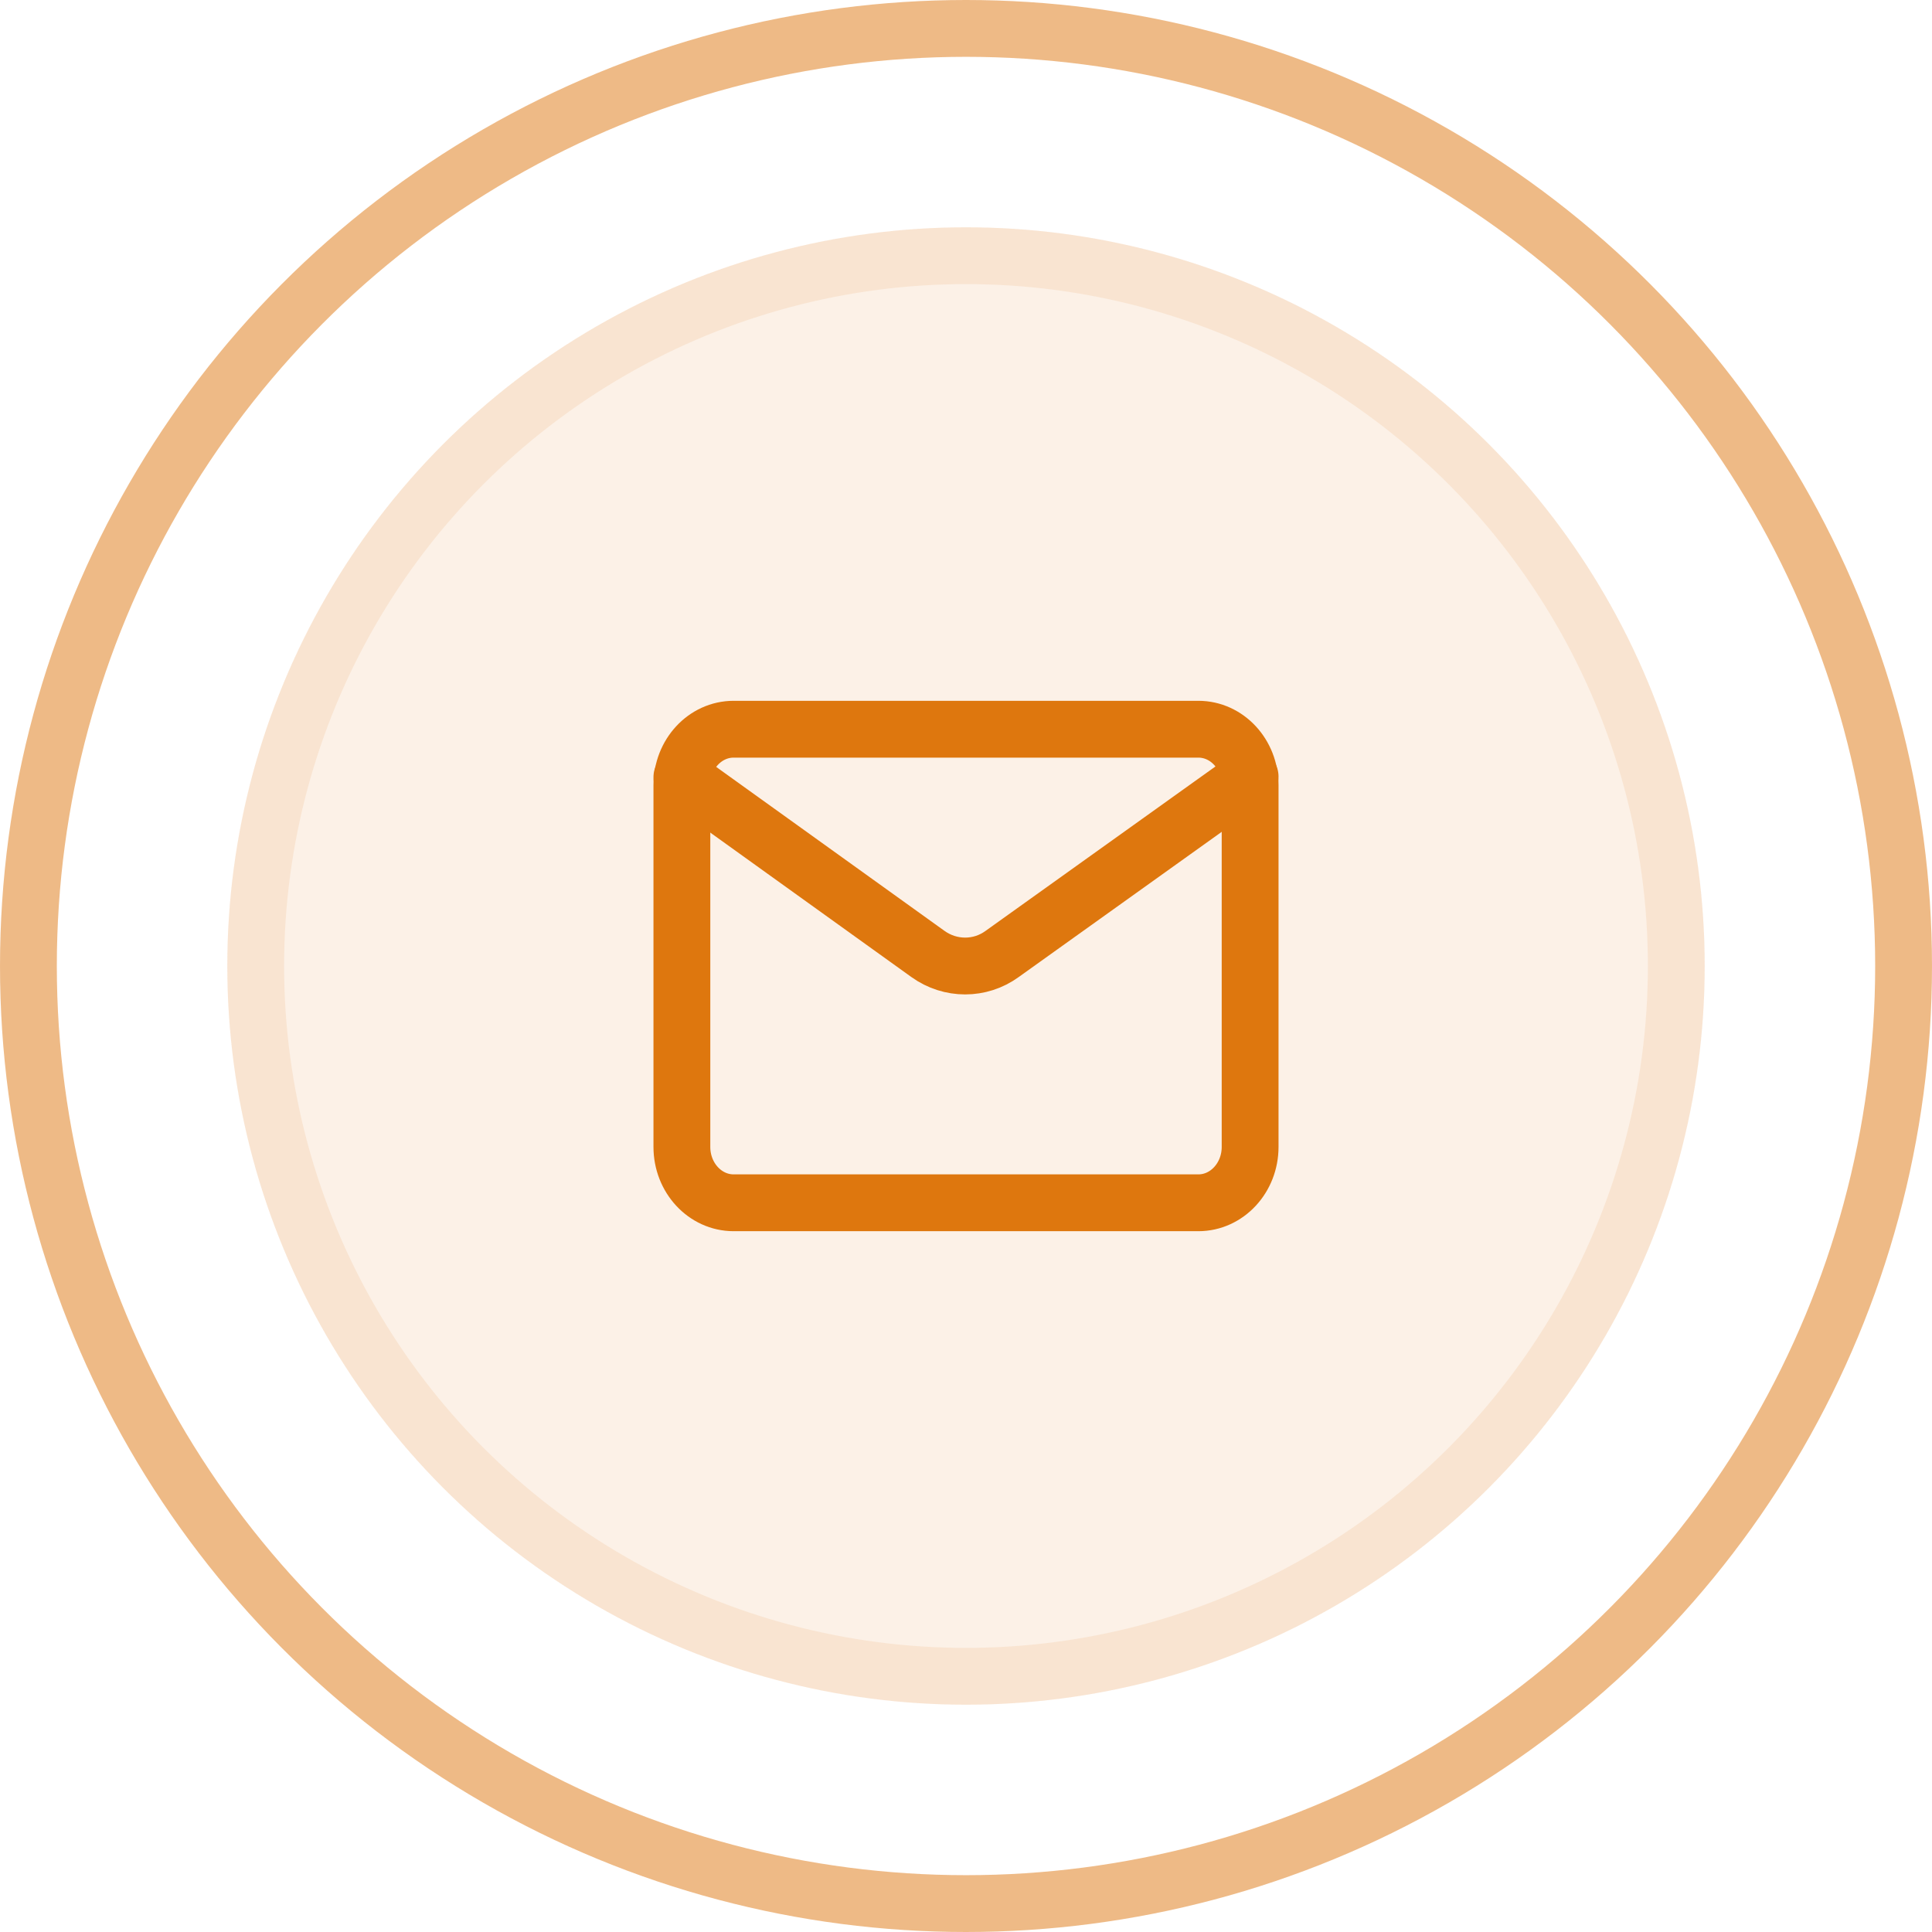 <svg width="34" height="34" viewBox="0 0 34 34" fill="none" xmlns="http://www.w3.org/2000/svg">
<circle cx="17" cy="17" r="13" fill="#de770e" fill-opacity="0.1"/>
<circle cx="17" cy="17" r="12.5" stroke="#de770e" stroke-opacity="0.1"/>
<circle cx="17" cy="17" r="16.5" stroke="#de770e" stroke-opacity="0.5"/>
<path d="M21.089 12.833H12.911C12.408 12.833 12 13.273 12 13.816V20.184C12 20.727 12.408 21.167 12.911 21.167H21.089C21.592 21.167 22 20.727 22 20.184V13.816C22 13.273 21.592 12.833 21.089 12.833Z" stroke="#de770e" stroke-linecap="round" stroke-linejoin="round"/>
<path d="M12 13.678L16.33 16.788C16.724 17.071 17.248 17.071 17.636 16.788L22 13.667" stroke="#de770e" stroke-linecap="round" stroke-linejoin="round"/>
</svg>
